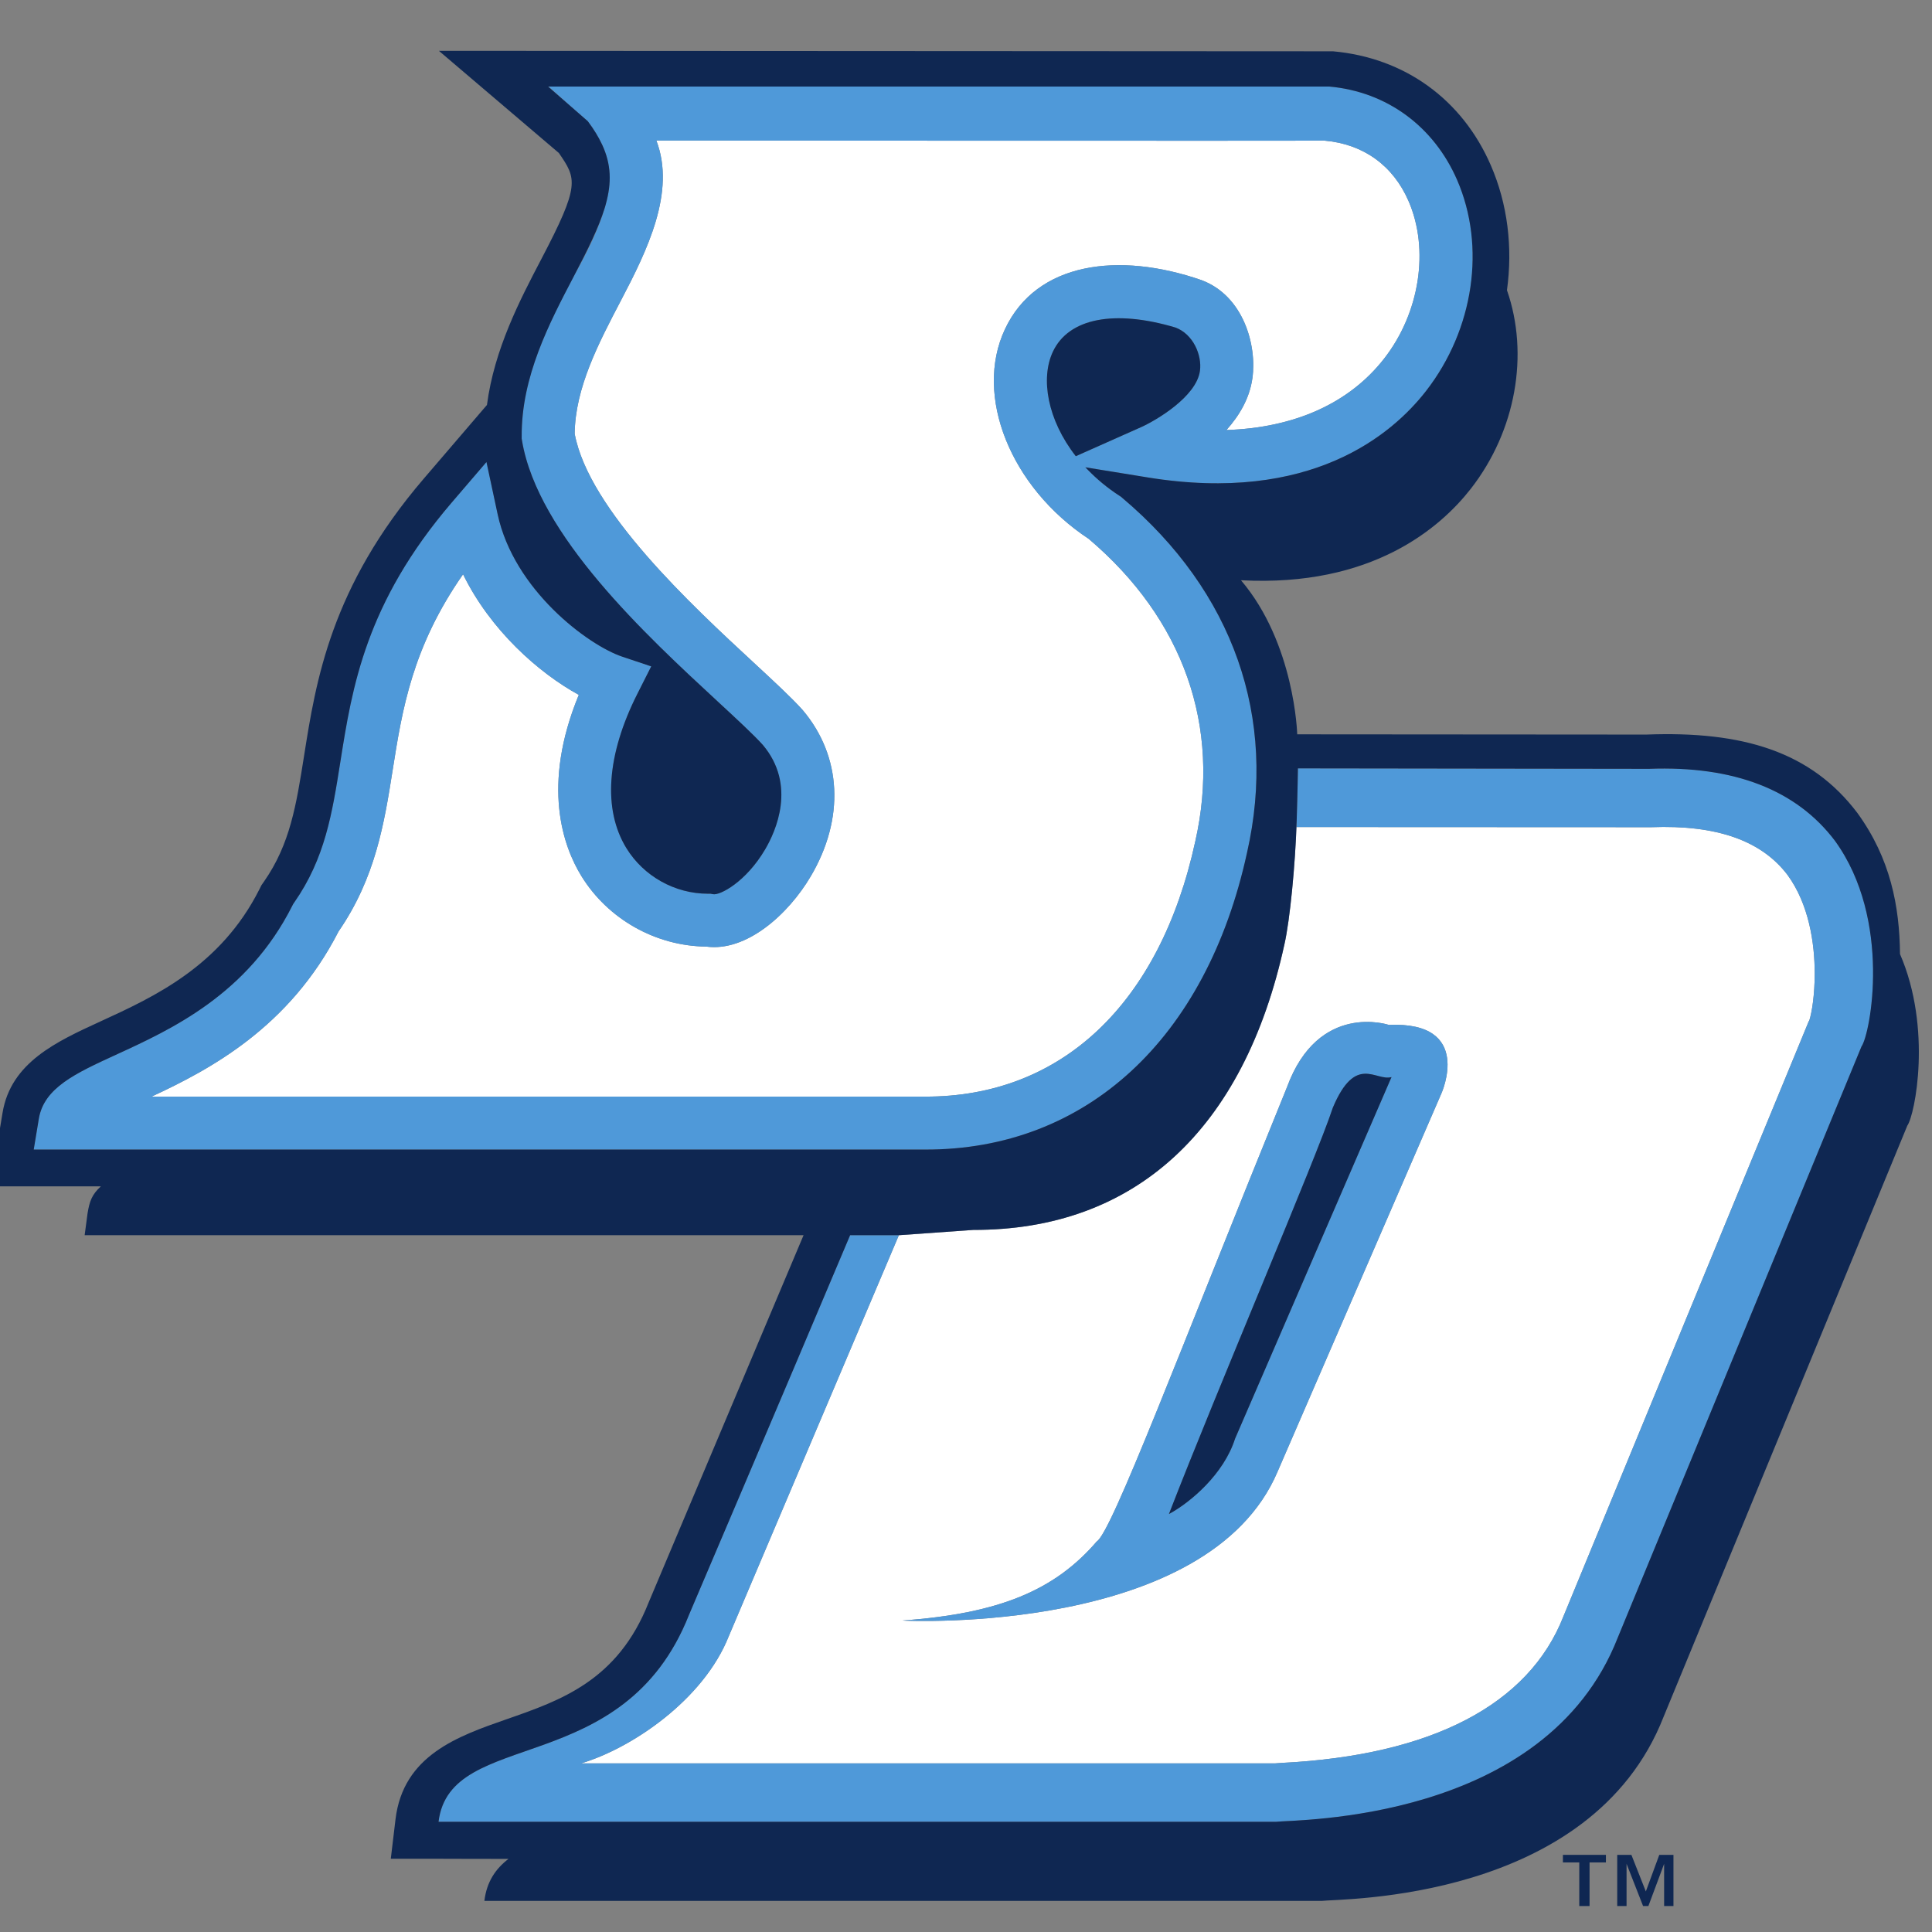 <?xml version="1.0" encoding="UTF-8"?>
<svg width="200px" height="200px" viewBox="0 0 200 200" version="1.1" xmlns="http://www.w3.org/2000/svg" xmlns:xlink="http://www.w3.org/1999/xlink">
    <rect x="0" y="0" width="200" height="200" fill="#808080" stroke="none"/>
    <!-- Generator: Sketch 54.1 (76490) - https://sketchapp.com -->
    <title>san-diego</title>
    <desc>Created with Sketch.</desc>
    <g id="san-diego" stroke="none" stroke-width="1" fill="none" fill-rule="evenodd">
        <g id="san-diego_BGL">
            <g id="san-diego" transform="translate(-1, 3)">
                <g id="g10" transform="translate(100.23, 97.351) scale(-1, 1) rotate(-180) translate(-100.23, -97.351) translate(0, 0.389)" fill-rule="nonzero">
                    <g id="g12">
                        <path d="M124.734,110.21 C127.432,122.1 123.512,133.209 113.703,141.53 C105.609,146.87 101.798,156.359 105.034,163.24 C108.302,170.202 116.831,171.273 125.364,168.32 C129.708,166.71 131.13,161.604 130.649,158.163 C130.355,156.052 129.279,154.267 127.959,152.796 C135.015,153.031 140.684,155.563 144.297,160.207 C147.978,164.942 148.987,171.49 146.812,176.501 C145.216,180.173 142.144,182.393 138.16,182.75 L138.169,182.762 C137.433,182.718 68.947,182.765 68.947,182.765 C70.979,177.445 67.992,171.379 65.271,166.191 C62.944,161.746 60.542,157.153 60.49,152.413 C61.956,144.511 72.634,134.629 79.041,128.701 C81.207,126.695 82.922,125.111 84.094,123.807 C88.148,119.015 88.459,112.58 84.927,106.595 C82.592,102.632 78.252,98.758 74.109,99.322 C68.867,99.379 63.925,102.168 61.18,106.632 C59.323,109.655 57.02,115.938 60.916,125.381 C56.758,127.654 51.758,132.087 48.936,137.862 C43.676,130.326 42.639,123.872 41.65,117.602 C40.784,112.127 39.884,106.462 36.05,100.896 C30.962,90.954 22.725,86.596 16.691,83.791 C39.28,83.791 96.751,83.791 96.758,83.791 C110.873,83.753 121.07,93.384 124.734,110.21" id="path14" fill="#FFFFFF"></path>
                        <path d="M186.054,106.726 C183.36,110.289 178.721,111.94 171.938,111.682 L135.215,111.698 L135.232,112.352 C135.088,107.739 134.526,102.032 133.968,99.581 C129.768,80.293 118.422,69.952 101.75,69.994 L94.051,69.445 L76.39,27.808 L76.443,27.935 C73.825,21.318 66.342,16.309 61.152,14.768 C85.146,14.768 132.854,14.768 132.985,14.768 C133.343,14.794 133.705,14.819 133.705,14.819 C149.187,15.598 159.264,20.845 162.843,29.982 C162.882,30.084 188.233,91.571 188.233,91.571 C188.233,91.571 188.288,91.664 188.305,91.69 C188.556,92.473 188.858,94.281 188.858,96.529 C188.858,99.702 188.254,103.699 186.054,106.726 Z M150.213,84.119 L133.266,44.996 C126.1,28.042 94.847,29.523 94.414,29.557 C104.502,30.28 110.209,32.714 114.533,37.74 C116.086,38.677 123.053,57.312 134.228,84.77 C137.492,93.66 144.765,91.217 144.765,91.217 C153.596,91.596 150.213,84.119 150.213,84.119 L150.213,84.119 Z" id="path16" fill="#FFFFFF"></path>
                        <path d="M190.948,110.28 C186.96,115.555 180.483,118.057 171.704,117.724 L135.36,117.772 C135.36,117.772 135.33,115.427 135.232,112.352 L135.215,111.698 L171.938,111.682 C178.721,111.94 183.36,110.289 186.054,106.726 C188.254,103.699 188.858,99.702 188.858,96.529 C188.858,94.281 188.556,92.473 188.305,91.69 C188.288,91.664 188.233,91.571 188.233,91.571 C188.233,91.571 162.882,30.084 162.843,29.982 C159.264,20.845 149.187,15.598 133.705,14.819 C133.705,14.819 133.343,14.794 132.985,14.768 C132.854,14.768 85.146,14.768 61.152,14.768 C66.342,16.309 73.825,21.318 76.443,27.935 L76.39,27.808 L94.051,69.445 L89.004,69.445 C81.726,52.193 72.33,30.157 72.33,30.157 C65.559,13.005 47.583,18.547 46.397,8.72 L133.071,8.72 C134.986,8.971 160.958,8.592 168.469,27.782 C168.469,27.782 193.701,88.966 193.701,88.979 C194.621,90.264 196.885,102.101 190.948,110.28" id="path18" fill="#4F99D9"></path>
                        <path d="M130.092,109.044 C133.262,123.009 128.679,136.06 117.18,145.77 C117.18,145.77 117.082,145.844 116.916,145.969 L116.894,145.986 C115.626,146.804 114.537,147.722 113.596,148.692 C113.503,148.779 113.422,148.862 113.35,148.939 C116.026,148.504 119.81,147.89 119.81,147.89 C136.692,145.147 145.11,152.32 148.625,156.841 C153.574,163.21 154.838,171.785 151.838,178.688 C149.442,184.199 144.591,187.817 138.607,188.354 L57.784,188.354 L60.084,186.306 L61.85,184.764 C62.478,183.929 62.956,183.141 63.316,182.371 C63.325,182.348 63.338,182.327 63.348,182.306 C64.271,180.297 64.332,178.399 63.706,176.152 C63.684,176.067 63.658,175.981 63.635,175.896 C63.618,175.833 63.597,175.771 63.578,175.712 C63,173.73 61.942,171.475 60.415,168.736 C57.859,163.853 54.96,158.322 55.005,152.124 L55.005,151.905 L55.041,151.688 C56.683,141.912 67.897,131.539 75.32,124.676 C77.302,122.841 79.016,121.258 79.964,120.205 C83.482,116.04 81.305,111.248 80.205,109.38 C78.217,106.007 75.526,104.602 74.815,104.746 L74.549,104.796 L74.276,104.796 C70.866,104.796 67.636,106.601 65.848,109.505 C63.39,113.504 63.795,119.182 66.986,125.501 L68.414,128.329 L65.413,129.335 C61.869,130.526 54.201,136.242 52.517,144.072 L51.358,149.484 L47.757,145.283 C38.832,134.863 37.453,126.15 36.236,118.457 C35.386,113.099 34.656,108.469 31.458,103.886 L31.347,103.724 L31.258,103.55 C26.634,94.375 18.744,90.754 12.982,88.115 C8.831,86.208 5.551,84.706 5.019,81.497 L4.491,78.31 L7.724,78.31 L96.749,78.31 C113.422,78.263 125.887,89.753 130.092,109.044 Z M125.219,158.925 C124.853,156.218 120.601,153.754 119.137,153.1 L112.366,150.087 C109.426,153.852 108.694,158.136 109.996,160.909 C111.626,164.374 116.354,165.291 122.682,163.408 C124.525,162.736 125.44,160.546 125.219,158.925 L125.219,158.925 Z M36.05,100.896 C39.884,106.462 40.784,112.127 41.65,117.602 C42.639,123.872 43.676,130.326 48.936,137.862 C51.758,132.087 56.758,127.654 60.916,125.381 C57.02,115.938 59.323,109.655 61.18,106.632 C63.925,102.168 68.867,99.379 74.109,99.322 C78.252,98.758 82.592,102.632 84.927,106.595 C88.459,112.58 88.148,119.015 84.094,123.807 C82.922,125.111 81.207,126.695 79.041,128.701 C72.634,134.629 61.956,144.511 60.49,152.413 C60.542,157.153 62.944,161.746 65.271,166.191 C67.992,171.379 70.979,177.445 68.947,182.765 C68.947,182.765 137.433,182.718 138.169,182.762 L138.16,182.75 C142.144,182.393 145.216,180.173 146.812,176.501 C148.987,171.49 147.978,164.942 144.297,160.207 C140.684,155.563 135.015,153.031 127.959,152.796 C129.279,154.267 130.355,156.052 130.649,158.163 C131.13,161.604 129.708,166.71 125.364,168.32 C116.831,171.273 108.302,170.202 105.034,163.24 C101.798,156.359 105.609,146.87 113.703,141.53 C123.512,133.209 127.432,122.1 124.734,110.21 C121.07,93.384 110.873,83.753 96.758,83.791 C96.751,83.791 39.28,83.791 16.691,83.791 C22.725,86.596 30.962,90.954 36.05,100.896 L36.05,100.896 Z" id="path20" fill="#4F99D9"></path>
                        <path d="M114.533,37.74 C110.209,32.714 104.502,30.28 94.414,29.557 C94.847,29.523 126.1,28.042 133.266,44.996 L150.213,84.119 C150.213,84.119 153.596,91.596 144.765,91.217 C144.765,91.217 137.492,93.66 134.228,84.77 C123.053,57.312 116.086,38.677 114.533,37.74 Z M138.973,82.647 C141.344,88.264 143.416,85.34 145.05,85.817 C145.042,85.817 128.853,48.375 128.853,48.38 C127.691,44.724 124.266,41.8 122.006,40.579 C127.083,53.704 137.245,77.378 138.973,82.647 L138.973,82.647 Z" id="path22" fill="#4F99D9"></path>
                        <path d="M197.689,98.546 C197.638,103.504 196.702,108.438 193.276,113.155 C188.488,119.489 181.449,121.656 171.406,121.27 C171.431,121.27 135.288,121.296 135.288,121.296 C135.288,121.296 135.041,130.692 129.466,137.246 C143.041,136.52 150.127,142.694 153.277,146.741 C157.92,152.714 159.32,160.623 157,167.272 C157.609,171.69 157.077,176.179 155.328,180.203 C152.362,187.034 146.408,191.334 138.994,192.002 L46.434,192.051 L58.856,181.473 C60.702,178.786 61.061,178.169 57.043,170.502 C54.83,166.274 52.166,161.173 51.41,155.394 L44.865,147.759 C35.237,136.523 33.705,126.834 32.475,119.055 C31.667,113.957 31.031,109.929 28.334,106.062 L28.066,105.679 L27.858,105.262 C23.835,97.279 16.938,94.116 11.397,91.575 C6.837,89.481 2.126,87.324 1.264,82.119 L0,74.501 L7.724,74.501 L11.439,74.501 C10.507,73.641 10.273,72.969 10.065,71.718 L9.763,69.445 L12.994,69.445 L84.184,69.445 L68.14,31.408 C64.952,23.348 59.09,21.301 53.417,19.33 C48.414,17.585 42.742,15.611 41.944,8.988 L41.455,4.898 L45.57,4.898 C45.57,4.898 53.605,4.873 53.637,4.881 C52.285,3.843 51.379,2.494 51.143,0.532 L137.811,0.532 C139.731,0.779 165.699,0.4 173.214,19.59 C173.214,19.59 198.447,80.774 198.447,80.791 C199.238,81.897 201.026,90.856 197.689,98.546 Z M7.724,78.31 L4.491,78.31 L5.019,81.497 C5.551,84.706 8.831,86.208 12.982,88.115 C18.744,90.754 26.634,94.375 31.258,103.55 L31.347,103.724 L31.458,103.886 C34.656,108.469 35.386,113.099 36.236,118.457 C37.453,126.15 38.832,134.863 47.757,145.283 L51.358,149.484 L52.517,144.072 C54.201,136.242 61.869,130.526 65.413,129.335 L68.414,128.329 L66.986,125.501 C63.795,119.182 63.39,113.504 65.848,109.505 C67.636,106.601 70.866,104.796 74.276,104.796 L74.549,104.796 L74.815,104.746 C75.526,104.602 78.217,106.007 80.205,109.38 C81.305,111.248 83.482,116.04 79.964,120.205 C79.016,121.258 77.302,122.841 75.32,124.676 C67.897,131.539 56.683,141.912 55.041,151.688 L55.005,151.905 L55.005,152.124 C54.96,158.322 57.859,163.853 60.415,168.736 C61.882,171.53 62.97,173.756 63.578,175.712 C63.597,175.771 63.618,175.833 63.635,175.896 C63.661,175.981 63.682,176.067 63.706,176.152 C64.332,178.399 64.271,180.297 63.348,182.306 C63.338,182.327 63.325,182.348 63.316,182.371 C62.956,183.141 62.478,183.929 61.85,184.764 L60.084,186.306 L57.739,188.354 L57.784,188.354 L138.607,188.354 C144.591,187.817 149.442,184.199 151.838,178.688 C154.838,171.785 153.574,163.21 148.625,156.841 C145.11,152.32 136.692,145.147 119.81,147.89 C119.81,147.89 116.026,148.504 113.35,148.939 C113.426,148.856 113.511,148.773 113.596,148.692 C114.537,147.722 115.626,146.804 116.894,145.986 L116.916,145.969 L117.048,145.888 L117.18,145.77 C128.679,136.06 133.262,123.009 130.092,109.044 C125.887,89.753 113.422,78.263 96.749,78.31 L7.724,78.31 Z M193.701,88.979 C193.701,88.966 168.469,27.782 168.469,27.782 C160.958,8.592 134.986,8.971 133.071,8.72 L46.397,8.72 C47.583,18.547 65.559,13.005 72.33,30.157 C72.33,30.157 81.726,52.193 89.004,69.445 L94.051,69.445 L101.75,69.994 C118.422,69.952 129.768,80.293 133.968,99.581 C134.526,102.032 135.088,107.739 135.232,112.352 C135.33,115.427 135.36,117.772 135.36,117.772 L171.704,117.724 C180.483,118.057 186.96,115.555 190.948,110.28 C196.885,102.101 194.621,90.264 193.701,88.979 L193.701,88.979 Z" id="path24" fill="#0F2752"></path>
                        <path d="M119.137,153.1 C120.601,153.754 124.853,156.218 125.219,158.925 C125.44,160.546 124.525,162.721 122.682,163.408 C116.354,165.291 111.626,164.374 109.996,160.909 C108.694,158.136 109.426,153.852 112.366,150.087 L119.137,153.1" id="path26" fill="#0F2752"></path>
                        <path d="M138.973,82.647 C137.245,77.378 127.083,53.704 122.006,40.579 C124.266,41.8 127.691,44.724 128.853,48.38 C128.853,48.375 145.042,85.817 145.05,85.817 C143.416,85.34 141.344,88.264 138.973,82.647" id="path28" fill="#0F2752"></path>
                        <polyline id="path30" fill="#0F2752" points="162.792 4.515 164.486 4.515 164.486 0 165.55 0 165.55 4.515 167.244 4.515 167.244 5.298 162.792 5.298 162.792 4.515"></polyline>
                        <polyline id="path32" fill="#0F2752" points="171.376 1.511 169.882 5.298 168.414 5.298 168.414 0 169.38 0 169.38 4.371 171.091 0 171.64 0 173.27 4.371 173.27 0 174.236 0 174.236 5.298 172.768 5.298 171.376 1.511"></polyline>
                    </g>
                </g>
            </g>
        </g>
    </g>
</svg>
